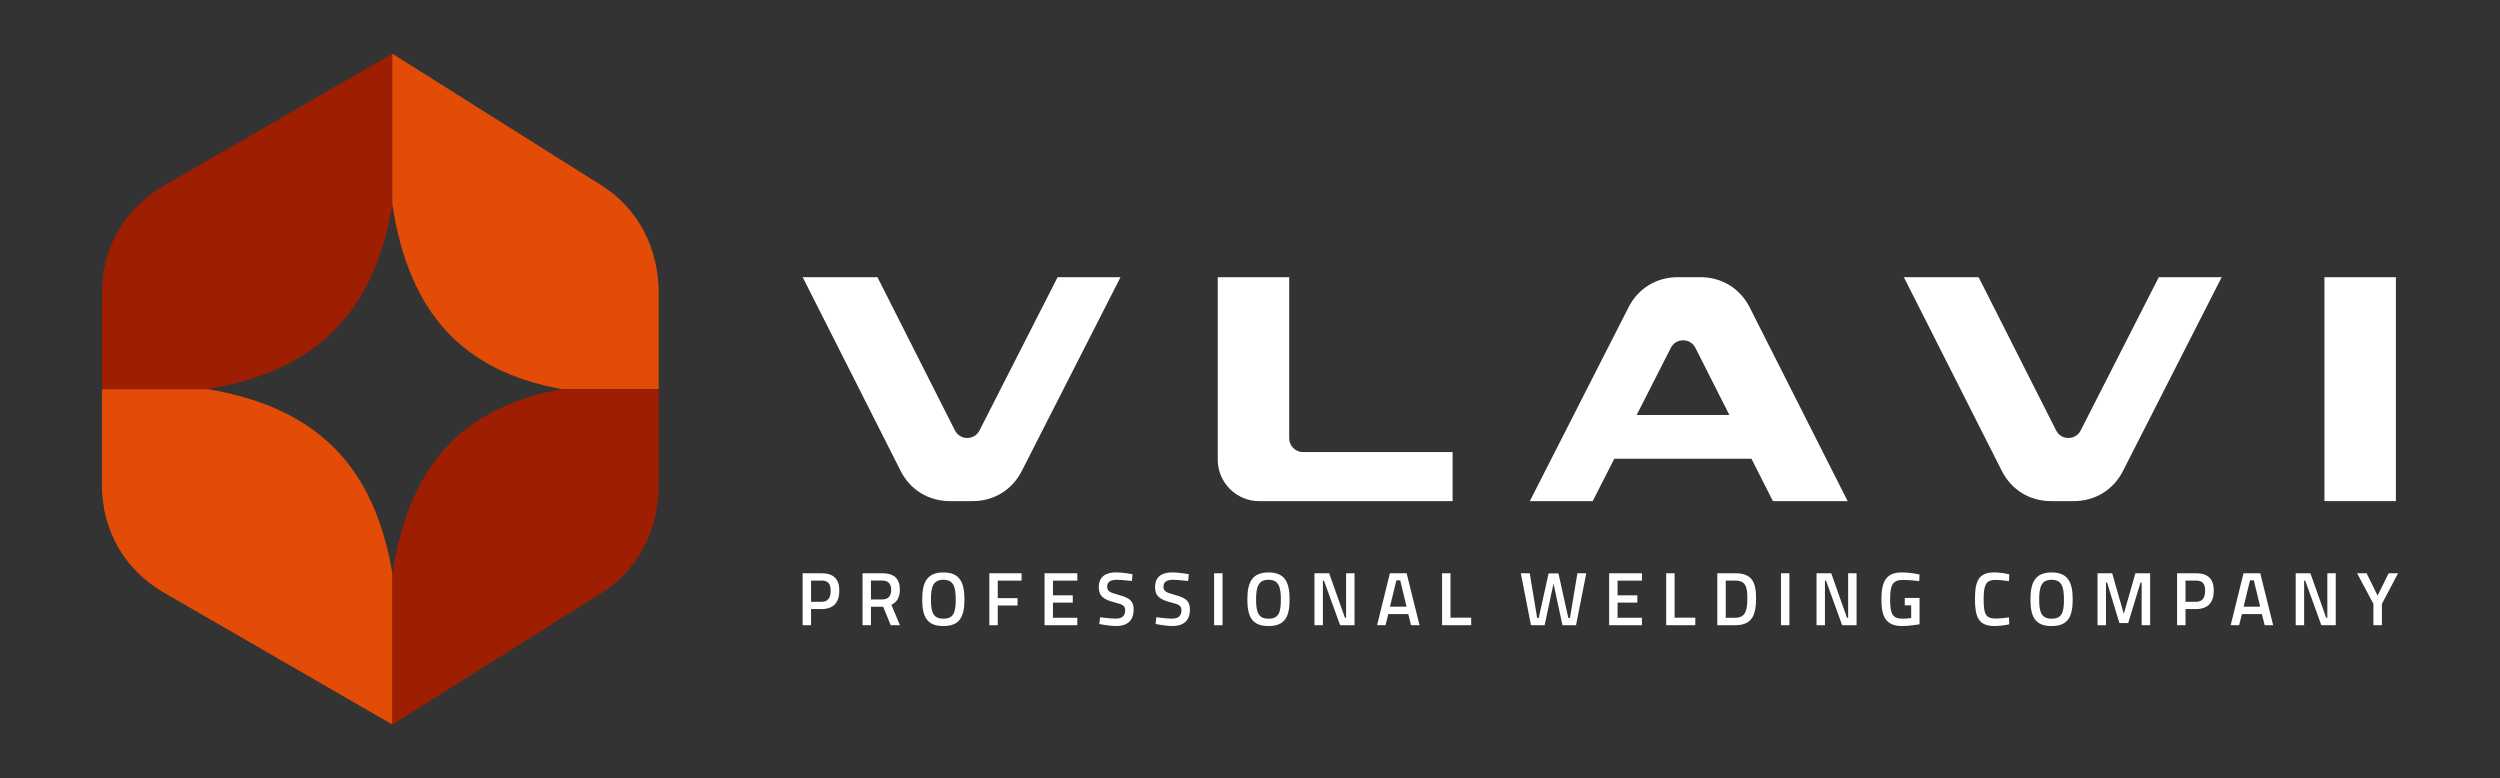 <svg width="1863" height="580" viewBox="0 0 1863 580" fill="none" xmlns="http://www.w3.org/2000/svg">
<rect x="0" y="0" width="1863" height="580" fill="#333333" stroke="none"/>
<path d="M154.759 289.992H75.968V361.377C75.968 395.468 92.868 424.74 122.398 441.785L184.225 477.478L292.483 539.984V427.699C278.914 346.773 235.702 303.561 154.775 289.992H154.759Z" fill="#E24C07"/>
<path d="M292.466 152.284V40L184.209 102.506L122.382 138.198C92.851 155.244 75.951 184.516 75.951 218.607V289.992H154.743C235.669 276.423 278.882 233.211 292.45 152.284H292.466Z" fill="#9D1E00"/>
<path d="M418.611 289.992H490.853V218.607C490.853 184.516 475.359 155.244 448.287 138.198L391.603 102.506L292.353 40V152.284C304.806 233.211 344.428 276.423 418.627 289.992H418.611Z" fill="#E24C07"/>
<path d="M292.337 427.716V540L391.587 477.494L448.271 441.802C475.343 424.756 490.836 395.484 490.836 361.393V290.008H418.594C344.396 303.577 304.774 346.789 292.321 427.716H292.337Z" fill="#9D1E00"/>
<path d="M1785.42 206.559V373.425H1732.18V206.559H1785.42Z" fill="white"/>
<path d="M907.468 342.6V206.575H960.707V326.606C960.707 332.266 965.332 336.892 970.993 336.892H1082.48V373.441H938.308C921.328 373.441 907.468 359.581 907.468 342.6Z" fill="white"/>
<path d="M788.1 206.559H835L761.432 350.978C754.235 365.096 740.65 373.425 724.801 373.425H707.82C691.923 373.425 678.306 365.048 671.125 350.865L598.156 206.559H653.87L711.605 320.736C713.4 324.277 716.796 326.363 720.758 326.38C724.72 326.38 728.133 324.31 729.928 320.768L788.116 206.559H788.1Z" fill="white"/>
<path d="M1608.7 206.559H1655.6L1582.03 350.978C1574.84 365.096 1561.25 373.425 1545.4 373.425H1528.42C1512.52 373.425 1498.91 365.048 1491.73 350.865L1418.76 206.559H1474.47L1532.2 320.736C1534 324.277 1537.4 326.363 1541.36 326.38C1545.32 326.38 1548.73 324.31 1550.53 320.768L1608.72 206.559H1608.7Z" fill="white"/>
<path d="M1288.73 309.269L1263.44 259.248C1261.64 255.707 1258.25 253.62 1254.28 253.604C1250.32 253.604 1246.91 255.674 1245.11 259.216L1219.63 309.269H1288.75H1288.73ZM1186.93 373.425H1140.03L1213.59 229.006C1220.79 214.888 1234.38 206.559 1250.22 206.559H1267.21C1283.1 206.559 1296.72 214.936 1303.9 229.119L1376.87 373.425H1321.16L1305.18 341.84H1202.98L1186.89 373.425H1186.93Z" fill="white"/>
<path d="M604.398 453.882V465.914H598.123V427.198H612.307C621.137 427.198 625.471 431.5 625.471 440.184C625.471 448.869 621.12 453.866 612.307 453.866H604.398V453.882ZM612.242 448.464C616.932 448.464 619.018 445.586 619.018 440.216C619.018 434.847 616.932 432.648 612.242 432.648H604.398V448.464H612.242Z" fill="white"/>
<path d="M649.034 452.119V465.914H642.759V427.198H657.46C665.999 427.198 670.575 430.917 670.575 439.521C670.575 445.003 668.376 448.788 664.252 450.712L670.64 465.914H663.751L658.155 452.119H649.05H649.034ZM657.46 432.632H649.034V446.702H657.573C662.328 446.702 664.123 443.596 664.123 439.586C664.123 435.171 661.972 432.632 657.46 432.632Z" fill="white"/>
<path d="M687.233 446.75C687.233 433.812 690.904 426.583 703.001 426.583C715.098 426.583 718.704 433.764 718.704 446.75C718.704 459.737 715.082 466.529 703.001 466.529C690.92 466.529 687.233 459.801 687.233 446.75ZM712.219 446.75C712.219 437.144 710.473 432.05 703.001 432.05C695.529 432.05 693.734 437.144 693.734 446.75C693.734 456.357 695.481 461.047 703.001 461.047C710.521 461.047 712.219 456.583 712.219 446.75Z" fill="white"/>
<path d="M737.254 427.198H761.27V432.68H743.529V445.731H758.278V451.214H743.529V465.914H737.254V427.198Z" fill="white"/>
<path d="M778.396 427.198H802.817V432.681H784.671V443.646H799.421V449.063H784.671V460.368H802.817V465.899H778.396V427.182V427.198Z" fill="white"/>
<path d="M843.442 432.955C843.442 432.955 835.517 432.05 832.25 432.05C827.496 432.05 825.07 433.748 825.07 437.079C825.07 440.702 827.107 441.543 833.722 443.354C841.857 445.618 844.8 447.769 844.8 454.384C844.8 462.858 839.479 466.529 831.846 466.529C826.816 466.529 819.183 465.009 819.183 465.009L819.814 459.979C819.814 459.979 827.447 460.998 831.458 460.998C836.261 460.998 838.477 458.847 838.477 454.788C838.477 451.505 836.73 450.373 830.795 448.966C822.417 446.815 818.811 444.276 818.811 437.548C818.811 429.753 823.954 426.535 831.7 426.535C836.617 426.535 843.959 427.893 843.959 427.893L843.458 432.972L843.442 432.955Z" fill="white"/>
<path d="M885.376 432.955C885.376 432.955 877.452 432.05 874.185 432.05C869.43 432.05 867.005 433.748 867.005 437.079C867.005 440.702 869.042 441.543 875.657 443.354C883.791 445.618 886.735 447.769 886.735 454.384C886.735 462.858 881.414 466.529 873.781 466.529C868.751 466.529 861.118 465.009 861.118 465.009L861.749 459.979C861.749 459.979 869.382 460.998 873.393 460.998C878.196 460.998 880.411 458.847 880.411 454.788C880.411 451.505 878.665 450.373 872.73 448.966C864.352 446.815 860.746 444.276 860.746 437.548C860.746 429.753 865.889 426.535 873.635 426.535C878.552 426.535 885.894 427.893 885.894 427.893L885.393 432.972L885.376 432.955Z" fill="white"/>
<path d="M904.751 427.198H911.026V465.914H904.751V427.198Z" fill="white"/>
<path d="M929.527 446.75C929.527 433.812 933.198 426.583 945.295 426.583C957.392 426.583 961.014 433.764 961.014 446.75C961.014 459.737 957.392 466.529 945.295 466.529C933.198 466.529 929.527 459.801 929.527 446.75ZM954.497 446.75C954.497 437.144 952.75 432.05 945.295 432.05C937.839 432.05 936.028 437.144 936.028 446.75C936.028 456.357 937.775 461.047 945.295 461.047C952.815 461.047 954.497 456.583 954.497 446.75Z" fill="white"/>
<path d="M979.532 427.198H990.497L1002.25 460.367H1003.11V427.198H1009.39V465.914H998.647L986.615 432.68H985.823V465.914H979.548V427.198H979.532Z" fill="white"/>
<path d="M1035.75 427.198H1048.23L1057.84 465.914H1051.51L1049.43 457.602H1034.57L1032.46 465.914H1026.19L1035.75 427.198ZM1035.8 452.071H1048.17L1043.43 432.454H1040.6L1035.81 452.071H1035.8Z" fill="white"/>
<path d="M1074.63 465.914V427.198H1080.9V460.302H1096.33V465.898H1074.63V465.914Z" fill="white"/>
<path d="M1139.95 427.198L1145.48 460.48H1146.67L1154.01 427.311H1161.36L1168.7 460.48H1169.94L1175.48 427.198H1182.09L1174.46 465.914H1164.35L1157.67 434.896L1151.06 465.914H1140.88L1133.31 427.198H1139.93H1139.95Z" fill="white"/>
<path d="M1199.14 427.198H1223.56V432.681H1205.41V443.646H1220.14V449.063H1205.41V460.368H1223.56V465.899H1199.14V427.182V427.198Z" fill="white"/>
<path d="M1241.64 465.914V427.198H1247.91V460.302H1263.34V465.898H1241.64V465.914Z" fill="white"/>
<path d="M1279.74 465.914V427.198H1293.13C1305.63 427.198 1308.62 433.861 1308.62 445.909C1308.62 457.958 1305.91 465.914 1293.13 465.914H1279.74ZM1293.13 432.68H1286.01V460.367H1293.13C1300.94 460.367 1302.12 454.367 1302.12 445.893C1302.12 437.419 1300.94 432.664 1293.13 432.664V432.68Z" fill="white"/>
<path d="M1327.19 427.198H1333.46V465.914H1327.19V427.198Z" fill="white"/>
<path d="M1353.66 427.198H1364.63L1376.38 460.367H1377.24V427.198H1383.52V465.914H1372.78L1360.73 432.68H1359.95V465.914H1353.68V427.198H1353.66Z" fill="white"/>
<path d="M1419.44 445.57H1430.45V465.235C1429.95 465.349 1422.2 466.529 1417.51 466.529C1405.19 466.529 1402.02 459.413 1402.02 446.573C1402.02 433.004 1405.75 426.567 1417.28 426.567C1423.22 426.567 1430.45 428.088 1430.45 428.088L1430.22 433.069C1430.22 433.069 1423.37 432.163 1418.24 432.163C1410.49 432.163 1408.52 435.656 1408.52 446.573C1408.52 457.489 1410.15 461.047 1418.06 461.047C1420.6 461.047 1423.54 460.707 1424.21 460.545V451.101H1419.42V445.57H1419.44Z" fill="white"/>
<path d="M1497.27 465.284C1494.62 465.85 1489.88 466.529 1486.26 466.529C1474.45 466.529 1471.74 459.802 1471.74 446.573C1471.74 432.616 1474.66 426.567 1486.26 426.567C1490.25 426.567 1494.91 427.425 1497.32 427.974L1497.09 433.069C1494.54 432.616 1489.87 432.163 1487.1 432.163C1479.98 432.163 1478.22 435.608 1478.22 446.573C1478.22 457.537 1479.63 460.934 1487.26 460.934C1490.14 460.934 1494.65 460.481 1497.09 460.076L1497.26 465.268L1497.27 465.284Z" fill="white"/>
<path d="M1513.09 446.75C1513.09 433.812 1516.76 426.583 1528.86 426.583C1540.95 426.583 1544.58 433.764 1544.58 446.75C1544.58 459.737 1540.95 466.529 1528.86 466.529C1516.76 466.529 1513.09 459.801 1513.09 446.75ZM1538.06 446.75C1538.06 437.144 1536.31 432.05 1528.86 432.05C1521.4 432.05 1519.59 437.144 1519.59 446.75C1519.59 456.357 1521.34 461.047 1528.86 461.047C1536.38 461.047 1538.06 456.583 1538.06 446.75Z" fill="white"/>
<path d="M1563.09 427.198H1573.99L1582.65 457.424L1591.3 427.198H1602.28V465.914H1595.96V434.152H1595.1L1585.93 464.329H1579.38L1570.23 434.152H1569.37V465.914H1563.09V427.198Z" fill="white"/>
<path d="M1628.64 453.882V465.914H1622.37V427.198H1636.55C1645.38 427.198 1649.71 431.5 1649.71 440.184C1649.71 448.869 1645.36 453.866 1636.55 453.866H1628.64V453.882ZM1636.48 448.464C1641.17 448.464 1643.26 445.586 1643.26 440.216C1643.26 434.847 1641.16 432.648 1636.48 432.648H1628.64V448.464H1636.48Z" fill="white"/>
<path d="M1671.87 427.198H1684.35L1693.96 465.914H1687.64L1685.55 457.602H1670.69L1668.59 465.914H1662.31L1671.87 427.198ZM1671.92 452.071H1684.29L1679.55 432.454H1676.72L1671.93 452.071H1671.92Z" fill="white"/>
<path d="M1710.75 427.198H1721.71L1733.47 460.367H1734.33V427.198H1740.6V465.914H1729.86L1717.83 432.68H1717.04V465.914H1710.76V427.198H1710.75Z" fill="white"/>
<path d="M1774.98 465.915H1768.66V449.985L1756.52 427.214H1763.58L1771.78 443.823L1780.03 427.214H1787.05L1775 449.985V465.915H1774.98Z" fill="white"/>
</svg>
